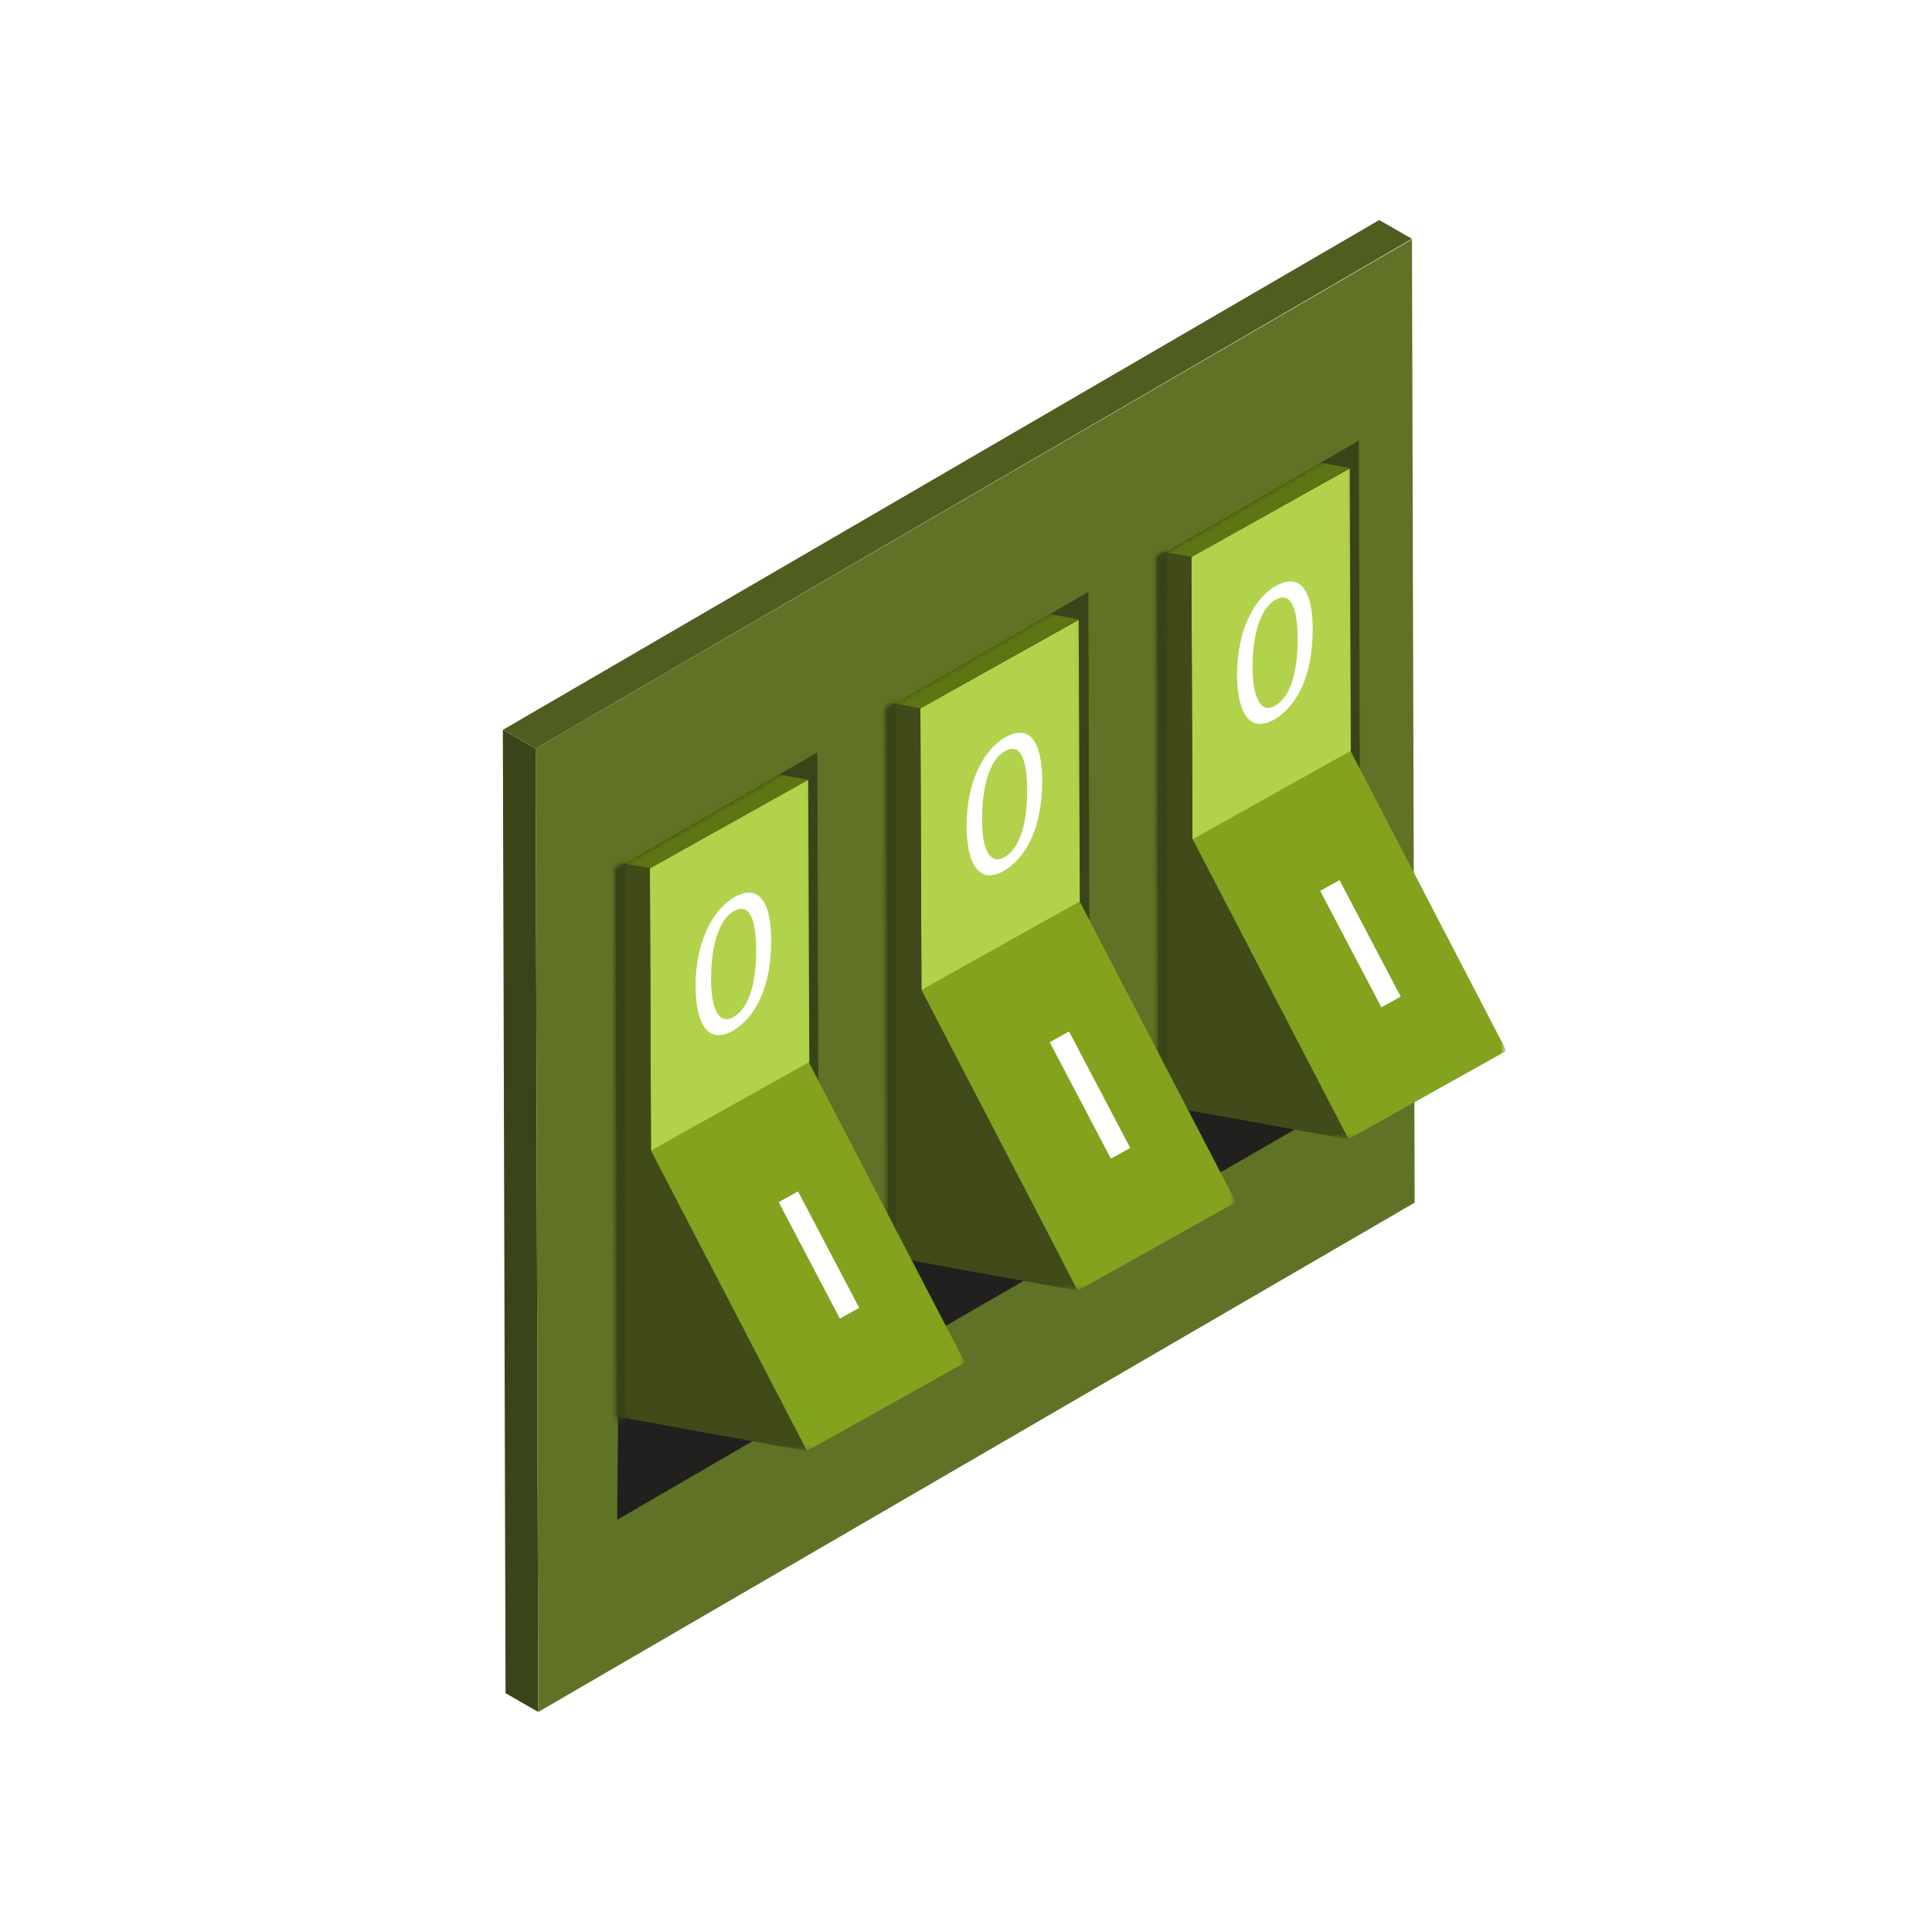 <?xml version="1.0" encoding="utf-8"?>
<!-- Generator: Adobe Illustrator 28.3.0, SVG Export Plug-In . SVG Version: 6.00 Build 0)  -->
<svg version="1.1" id="Livello_1" xmlns="http://www.w3.org/2000/svg" xmlns:xlink="http://www.w3.org/1999/xlink" x="0px" y="0px"
	 viewBox="0 0 360 360" style="enable-background:new 0 0 360 360;" xml:space="preserve">
<style type="text/css">
	.st0{fill:#394418;}
	.st1{fill:#4F5D1F;}
	.st2{fill:#5F7226;}
	.st3{fill:#21201E;}
	.st4{fill:#FFFFFF;filter:url(#Adobe_OpacityMaskFilter);}
	.st5{mask:url(#mask0_765_9088_00000079451399073350694280000017575512975583644318_);}
	.st6{fill:#83A21E;}
	.st7{fill:#FFFFFF;}
	.st8{fill:#B2D24B;}
	.st9{fill:#5E7513;}
	.st10{fill:#404B19;}
	.st11{fill:#FFFFFF;filter:url(#Adobe_OpacityMaskFilter_00000000202687446135359340000005238518614905441667_);}
	.st12{mask:url(#mask1_765_9088_00000127027905576143593680000014128146586933923735_);}
	.st13{fill:#374316;}
	.st14{fill:#FFFFFF;filter:url(#Adobe_OpacityMaskFilter_00000068643982076723539330000017192596464618749569_);}
	.st15{mask:url(#mask2_765_9088_00000072247896540268901780000018235842361159118723_);}
	.st16{fill:#FFFFFF;filter:url(#Adobe_OpacityMaskFilter_00000038380715185700336130000001342669190665070477_);}
	.st17{mask:url(#mask3_765_9088_00000109737058184583182460000000240175174815631755_);}
	.st18{fill:#FFFFFF;filter:url(#Adobe_OpacityMaskFilter_00000054252743892630169250000016745164982611682746_);}
	.st19{mask:url(#mask4_765_9088_00000099622424824534969190000002402631870698977157_);}
	.st20{fill:#FFFFFF;filter:url(#Adobe_OpacityMaskFilter_00000026129439356966692820000003431342887459952558_);}
	.st21{mask:url(#mask5_765_9088_00000131325734787011352920000004513773900318019007_);}
</style>
<g>
	<path class="st0" d="M100.3,319l-6.1-3.5l-0.5-179.5l6.1,3.5L100.3,319z"/>
	<path class="st1" d="M99.8,139.5l-6.1-3.5L257,41l6.1,3.5L99.8,139.5z"/>
	<path class="st2" d="M263.1,44.6l0.5,179.5L100.3,319l-0.5-179.5L263.1,44.6z"/>
	<path class="st0" d="M253.2,82.1l0.3,102.1l-37.6,21.7l-0.3-102.1L253.2,82.1z"/>
	<path class="st3" d="M253.7,182.7l-0.2,20.7l-37.6,21.7l0.2-20.7L253.7,182.7z"/>
	<defs>
		<filter id="Adobe_OpacityMaskFilter" filterUnits="userSpaceOnUse" x="180.2" y="79.7" width="100.5" height="132.6">
			<feColorMatrix  type="matrix" values="1 0 0 0 0  0 1 0 0 0  0 0 1 0 0  0 0 0 1 0"/>
		</filter>
	</defs>
	
		<mask maskUnits="userSpaceOnUse" x="180.2" y="79.7" width="100.5" height="132.6" id="mask0_765_9088_00000079451399073350694280000017575512975583644318_">
		<path class="st4" d="M287,195.6c-0.5-6-25.7-49.3-34.8-64.9l-0.1-48l-36.4,21l0.3,103.2l1.4-0.8l9.2,8.9h42.9
			C269.4,215.1,287.6,202.9,287,195.6z"/>
	</mask>
	<g class="st5">
		<path class="st6" d="M222.1,156.3l29.5-16.5l29.1,56l-29.5,16.5L222.1,156.3z"/>
		<path class="st7" d="M246,166l3.6-2l11.4,21.7l-3.6,2L246,166z"/>
		<path class="st8" d="M222,103.8l29.5-16.5l0.2,52.6l-29.5,16.5L222,103.8z"/>
		<path class="st9" d="M180.2,96.2l29.5-16.5l41.8,7.5L222,103.8L180.2,96.2z"/>
		<path class="st10" d="M222,103.8l0.2,52.5l29.1,56l-41.3-7.5L180.2,96.2L222,103.8z"/>
	</g>
	<defs>
		
			<filter id="Adobe_OpacityMaskFilter_00000031187495417013364380000000971168339847181974_" filterUnits="userSpaceOnUse" x="211.6" y="97.1" width="6" height="112.2">
			<feColorMatrix  type="matrix" values="1 0 0 0 0  0 1 0 0 0  0 0 1 0 0  0 0 0 1 0"/>
		</filter>
	</defs>
	
		<mask maskUnits="userSpaceOnUse" x="211.6" y="97.1" width="6" height="112.2" id="mask1_765_9088_00000127027905576143593680000014128146586933923735_">
		<path style="fill:#FFFFFF;filter:url(#Adobe_OpacityMaskFilter_00000031187495417013364380000000971168339847181974_);" d="
			M287,195.6c-0.5-6-25.7-49.3-34.8-64.9l-0.1-48l-36.4,21l0.3,103.2l1.4-0.8l9.2,8.9h42.9C269.4,215.1,287.6,202.9,287,195.6z"/>
	</mask>
	<g class="st12">
		<path class="st13" d="M217.6,97.1h-6v112.2h6V97.1z"/>
	</g>
	<path class="st7" d="M237.7,109.2c4.4-2.5,6.9,0.5,6.9,8.1c0,8.1-2.6,14.1-7.2,16.8c-4.1,2.3-6.8-0.4-6.9-8.3
		C230.5,117.8,233.5,111.6,237.7,109.2z M237.6,131.5c2.9-1.7,4.2-6.3,4.2-12.4c0-5.9-1.3-9-4.2-7.3c-2.5,1.4-4.2,5.9-4.2,12.4
		C233.4,130.4,235.1,133,237.6,131.5z"/>
	<path class="st0" d="M202.8,110.3l0.3,102.1l-37.6,21.7L165.2,132L202.8,110.3z"/>
	<path class="st3" d="M203.2,210.9l-0.2,20.7l-37.6,21.7l0.2-20.7L203.2,210.9z"/>
	<defs>
		
			<filter id="Adobe_OpacityMaskFilter_00000000912994700201355660000000733548008906183089_" filterUnits="userSpaceOnUse" x="129.7" y="107.9" width="100.5" height="132.6">
			<feColorMatrix  type="matrix" values="1 0 0 0 0  0 1 0 0 0  0 0 1 0 0  0 0 0 1 0"/>
		</filter>
	</defs>
	
		<mask maskUnits="userSpaceOnUse" x="129.7" y="107.9" width="100.5" height="132.6" id="mask2_765_9088_00000072247896540268901780000018235842361159118723_">
		<path style="fill:#FFFFFF;filter:url(#Adobe_OpacityMaskFilter_00000000912994700201355660000000733548008906183089_);" d="
			M236.5,223.8c-0.5-6-25.7-49.3-34.8-64.9l-0.1-48l-36.4,21l0.3,103.2l1.4-0.8l9.2,8.9H219C219,243.3,237.1,231.1,236.5,223.8z"/>
	</mask>
	<g class="st15">
		<path class="st6" d="M171.7,184.5l29.5-16.5l29.1,56l-29.5,16.5L171.7,184.5z"/>
		<path class="st7" d="M195.6,194.2l3.6-2l11.4,21.7l-3.6,2L195.6,194.2z"/>
		<path class="st8" d="M171.5,132l29.5-16.5l0.2,52.5l-29.5,16.5L171.5,132z"/>
		<path class="st9" d="M129.7,124.4l29.5-16.5l41.8,7.5L171.5,132L129.7,124.4z"/>
		<path class="st10" d="M171.5,132l0.2,52.5l29.1,56l-41.3-7.5l-29.7-108.7L171.5,132z"/>
	</g>
	<defs>
		
			<filter id="Adobe_OpacityMaskFilter_00000044149743846712856320000009355961410123502255_" filterUnits="userSpaceOnUse" x="161.1" y="125.3" width="6" height="112.2">
			<feColorMatrix  type="matrix" values="1 0 0 0 0  0 1 0 0 0  0 0 1 0 0  0 0 0 1 0"/>
		</filter>
	</defs>
	
		<mask maskUnits="userSpaceOnUse" x="161.1" y="125.3" width="6" height="112.2" id="mask3_765_9088_00000109737058184583182460000000240175174815631755_">
		<path style="fill:#FFFFFF;filter:url(#Adobe_OpacityMaskFilter_00000044149743846712856320000009355961410123502255_);" d="
			M236.5,223.8c-0.5-6-25.7-49.3-34.8-64.9l-0.1-48l-36.4,21l0.3,103.2l1.4-0.8l9.2,8.9H219C219,243.3,237.1,231.1,236.5,223.8z"/>
	</mask>
	<g class="st17">
		<path class="st13" d="M167.1,125.3h-6v112.2h6V125.3z"/>
	</g>
	<path class="st7" d="M187.3,137.4c4.4-2.5,6.9,0.5,6.9,8.1c0,8.1-2.6,14.1-7.2,16.8c-4.1,2.3-6.8-0.4-6.9-8.3
		C180.1,146,183.1,139.8,187.3,137.4z M187.2,159.7c2.9-1.7,4.2-6.3,4.2-12.4c0-5.9-1.3-9-4.2-7.3c-2.5,1.4-4.2,5.9-4.2,12.4
		C182.9,158.6,184.6,161.2,187.2,159.7z"/>
	<path class="st0" d="M152.3,140.2l0.3,102.1L115,264l-0.3-102.1L152.3,140.2z"/>
	<path class="st3" d="M152.7,240.7l-0.2,20.7L115,283.2l0.2-20.7L152.7,240.7z"/>
	<defs>
		
			<filter id="Adobe_OpacityMaskFilter_00000125576513684970165920000013322506557179132818_" filterUnits="userSpaceOnUse" x="79.3" y="137.8" width="100.5" height="132.6">
			<feColorMatrix  type="matrix" values="1 0 0 0 0  0 1 0 0 0  0 0 1 0 0  0 0 0 1 0"/>
		</filter>
	</defs>
	
		<mask maskUnits="userSpaceOnUse" x="79.3" y="137.8" width="100.5" height="132.6" id="mask4_765_9088_00000099622424824534969190000002402631870698977157_">
		<path style="fill:#FFFFFF;filter:url(#Adobe_OpacityMaskFilter_00000125576513684970165920000013322506557179132818_);" d="
			M186.1,253.7c-0.5-6-25.7-49.3-34.8-64.9l-0.1-48l-36.4,21L115,265l1.4-0.8l9.2,8.9h42.9C168.5,273.2,186.7,260.9,186.1,253.7z"/>
	</mask>
	<g class="st19">
		<path class="st6" d="M121.2,214.4l29.5-16.5l29.1,56l-29.5,16.5L121.2,214.4z"/>
		<path class="st7" d="M145.1,224l3.6-2l11.4,21.7l-3.6,2L145.1,224z"/>
		<path class="st8" d="M121.1,161.8l29.5-16.5l0.2,52.6l-29.5,16.5L121.1,161.8z"/>
		<path class="st9" d="M79.3,154.3l29.5-16.5l41.8,7.5l-29.5,16.5L79.3,154.3z"/>
		<path class="st10" d="M121.1,161.8l0.2,52.6l29.1,56l-41.3-7.5L79.3,154.3L121.1,161.8z"/>
	</g>
	<defs>
		
			<filter id="Adobe_OpacityMaskFilter_00000047019112381238423630000006519958250360565928_" filterUnits="userSpaceOnUse" x="110.7" y="155.1" width="6" height="112.2">
			<feColorMatrix  type="matrix" values="1 0 0 0 0  0 1 0 0 0  0 0 1 0 0  0 0 0 1 0"/>
		</filter>
	</defs>
	
		<mask maskUnits="userSpaceOnUse" x="110.7" y="155.1" width="6" height="112.2" id="mask5_765_9088_00000131325734787011352920000004513773900318019007_">
		<path style="fill:#FFFFFF;filter:url(#Adobe_OpacityMaskFilter_00000047019112381238423630000006519958250360565928_);" d="
			M186.1,253.7c-0.5-6-25.7-49.3-34.8-64.9l-0.1-48l-36.4,21L115,265l1.4-0.8l9.2,8.9h42.9C168.5,273.2,186.7,260.9,186.1,253.7z"/>
	</mask>
	<g class="st21">
		<path class="st13" d="M116.7,155.1h-6v112.2h6V155.1z"/>
	</g>
	<path class="st7" d="M136.8,167.2c4.4-2.5,6.9,0.5,6.9,8.1c0,8.1-2.6,14.1-7.2,16.8c-4.1,2.3-6.8-0.4-6.9-8.3
		C129.6,175.8,132.6,169.7,136.8,167.2z M136.7,189.5c2.9-1.7,4.2-6.3,4.2-12.4c0-5.9-1.3-9-4.2-7.3c-2.5,1.4-4.2,5.9-4.2,12.4
		C132.5,188.4,134.1,191,136.7,189.5z"/>
</g>
</svg>
